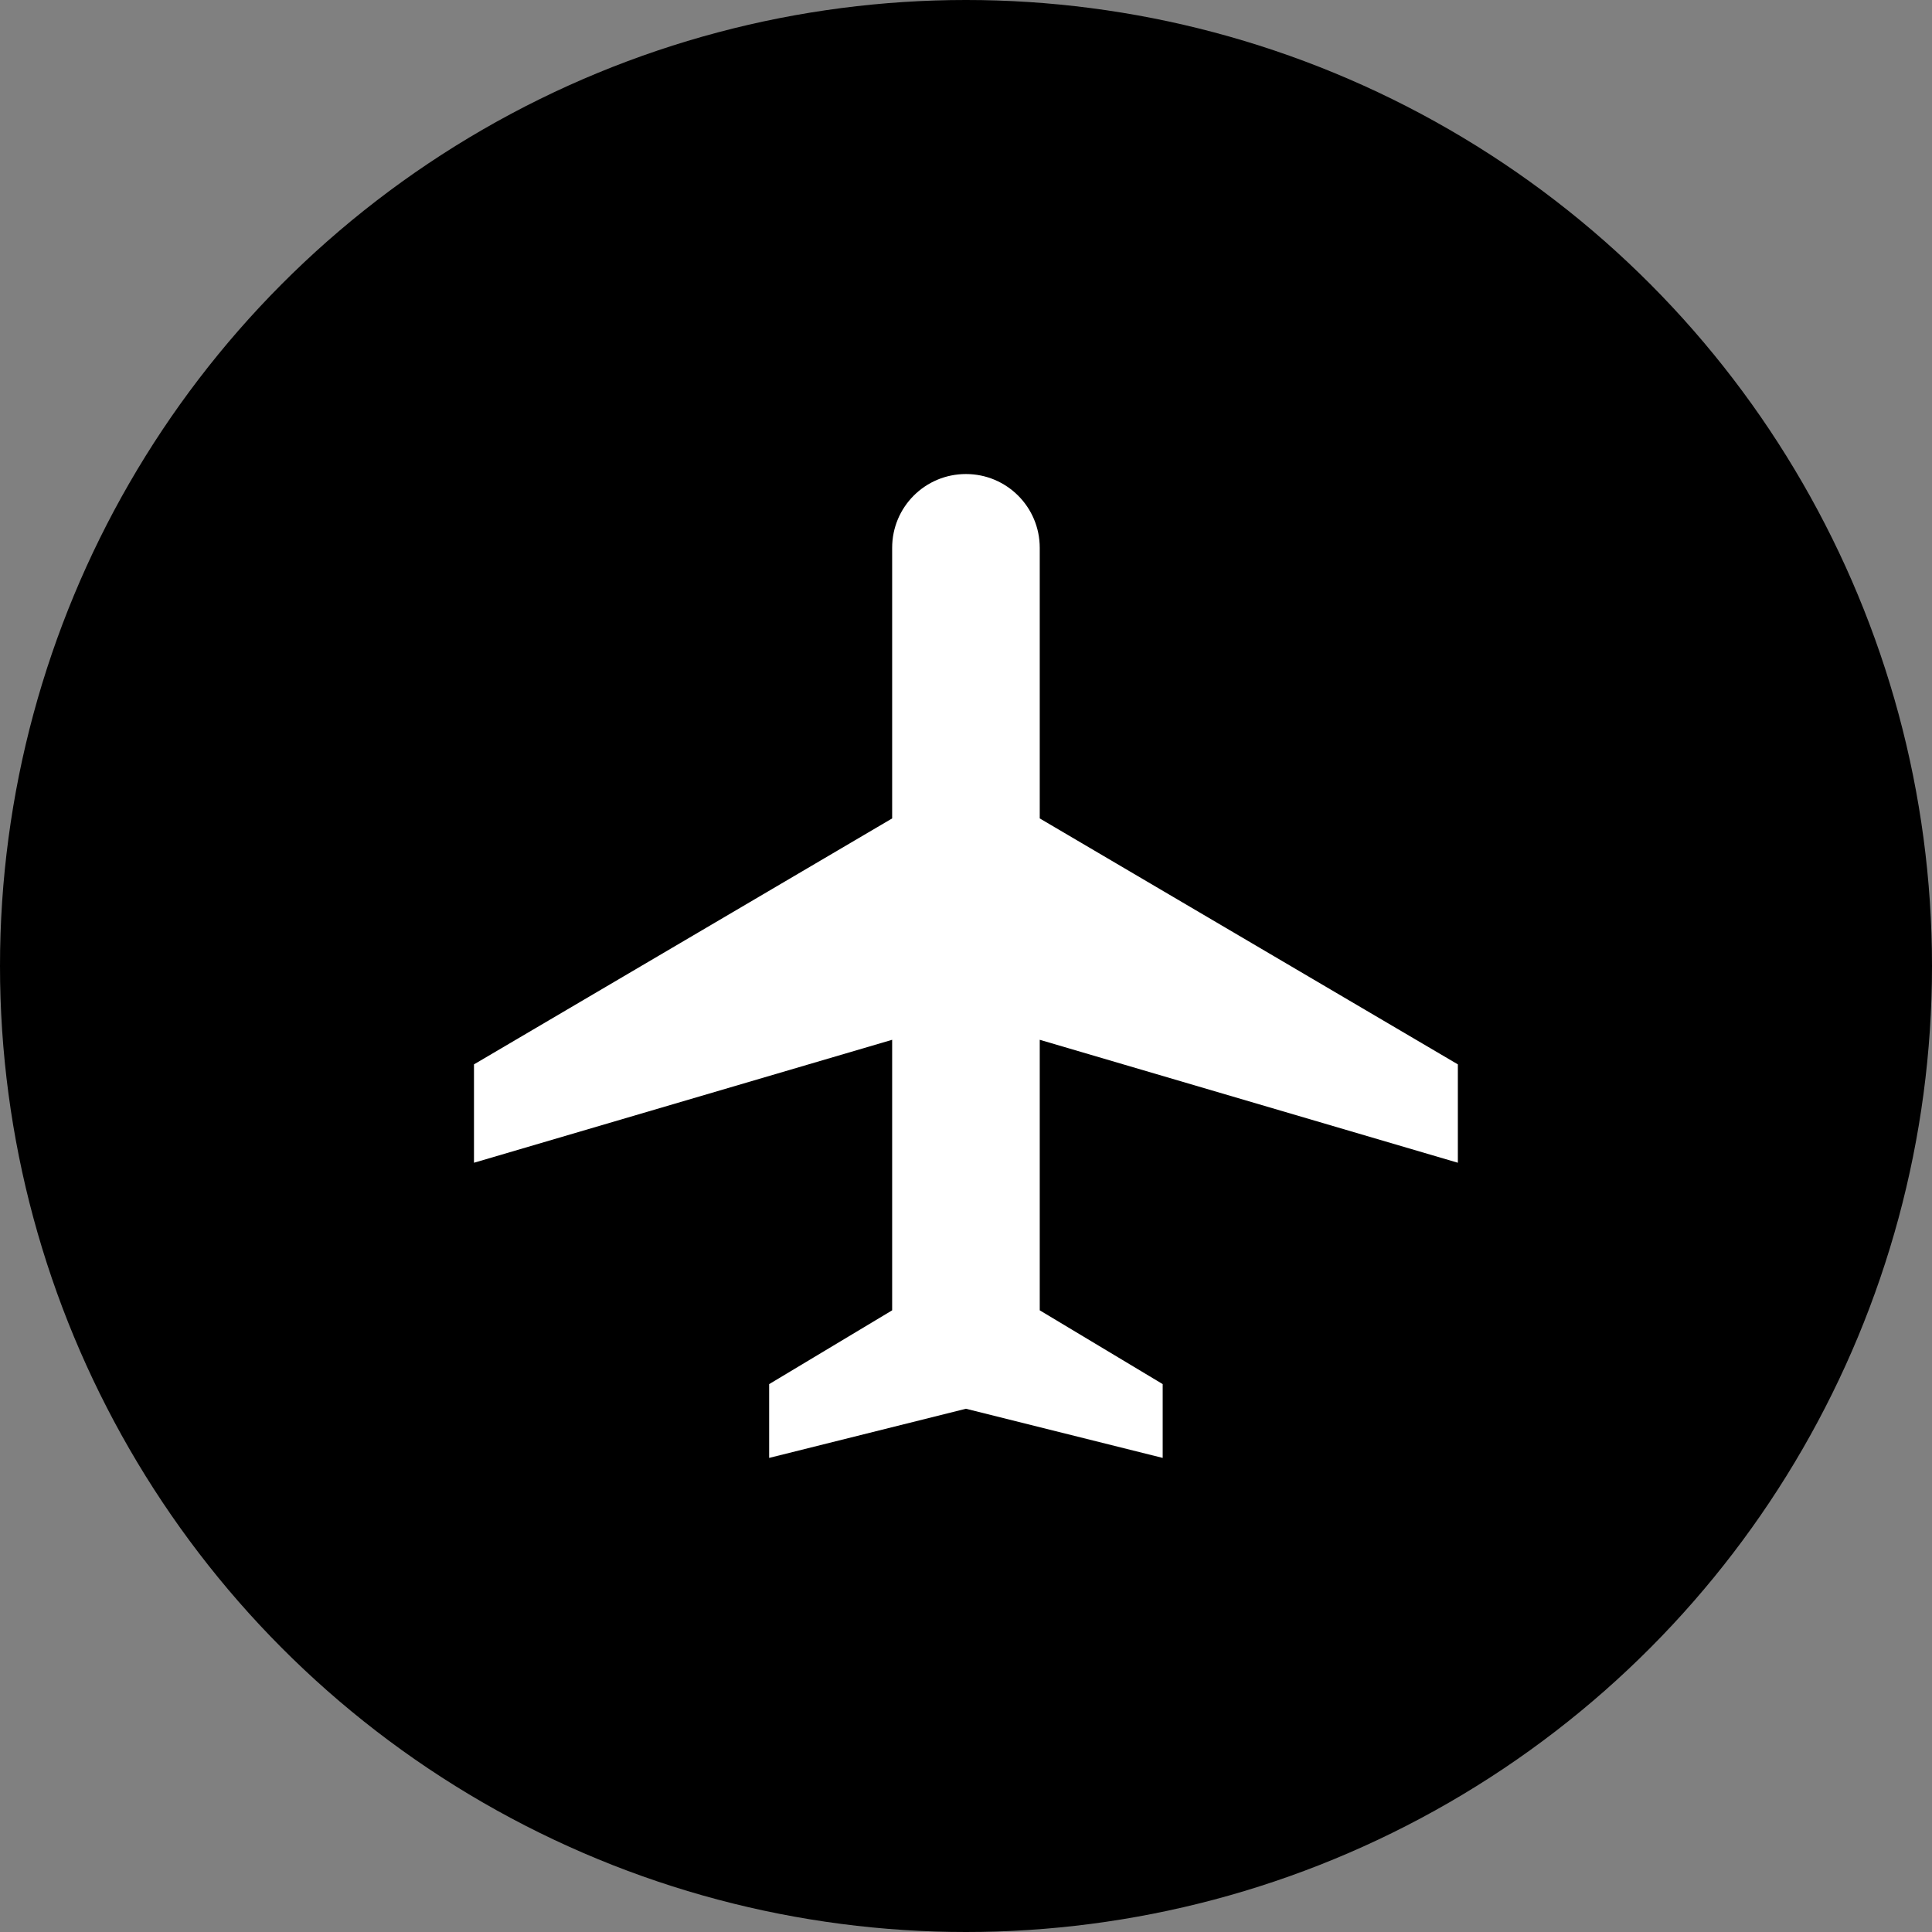 <svg width="36" height="36" viewBox="0 0 36 36" fill="none" xmlns="http://www.w3.org/2000/svg">
<rect x="0" y="0" width="36" height="36" fill="#808080" stroke="none"/>
<circle cx="18" cy="18" r="18" fill="black"/>
<path d="M27.165 21.666V19.833L19.374 15.25V10.208C19.374 9.447 18.759 8.833 17.999 8.833C17.238 8.833 16.624 9.447 16.624 10.208V15.25L8.832 19.833V21.666L16.624 19.375V24.416L14.332 25.791V27.166L17.999 26.25L21.665 27.166V25.791L19.374 24.416V19.375L27.165 21.666Z" fill="white"/>
</svg>
